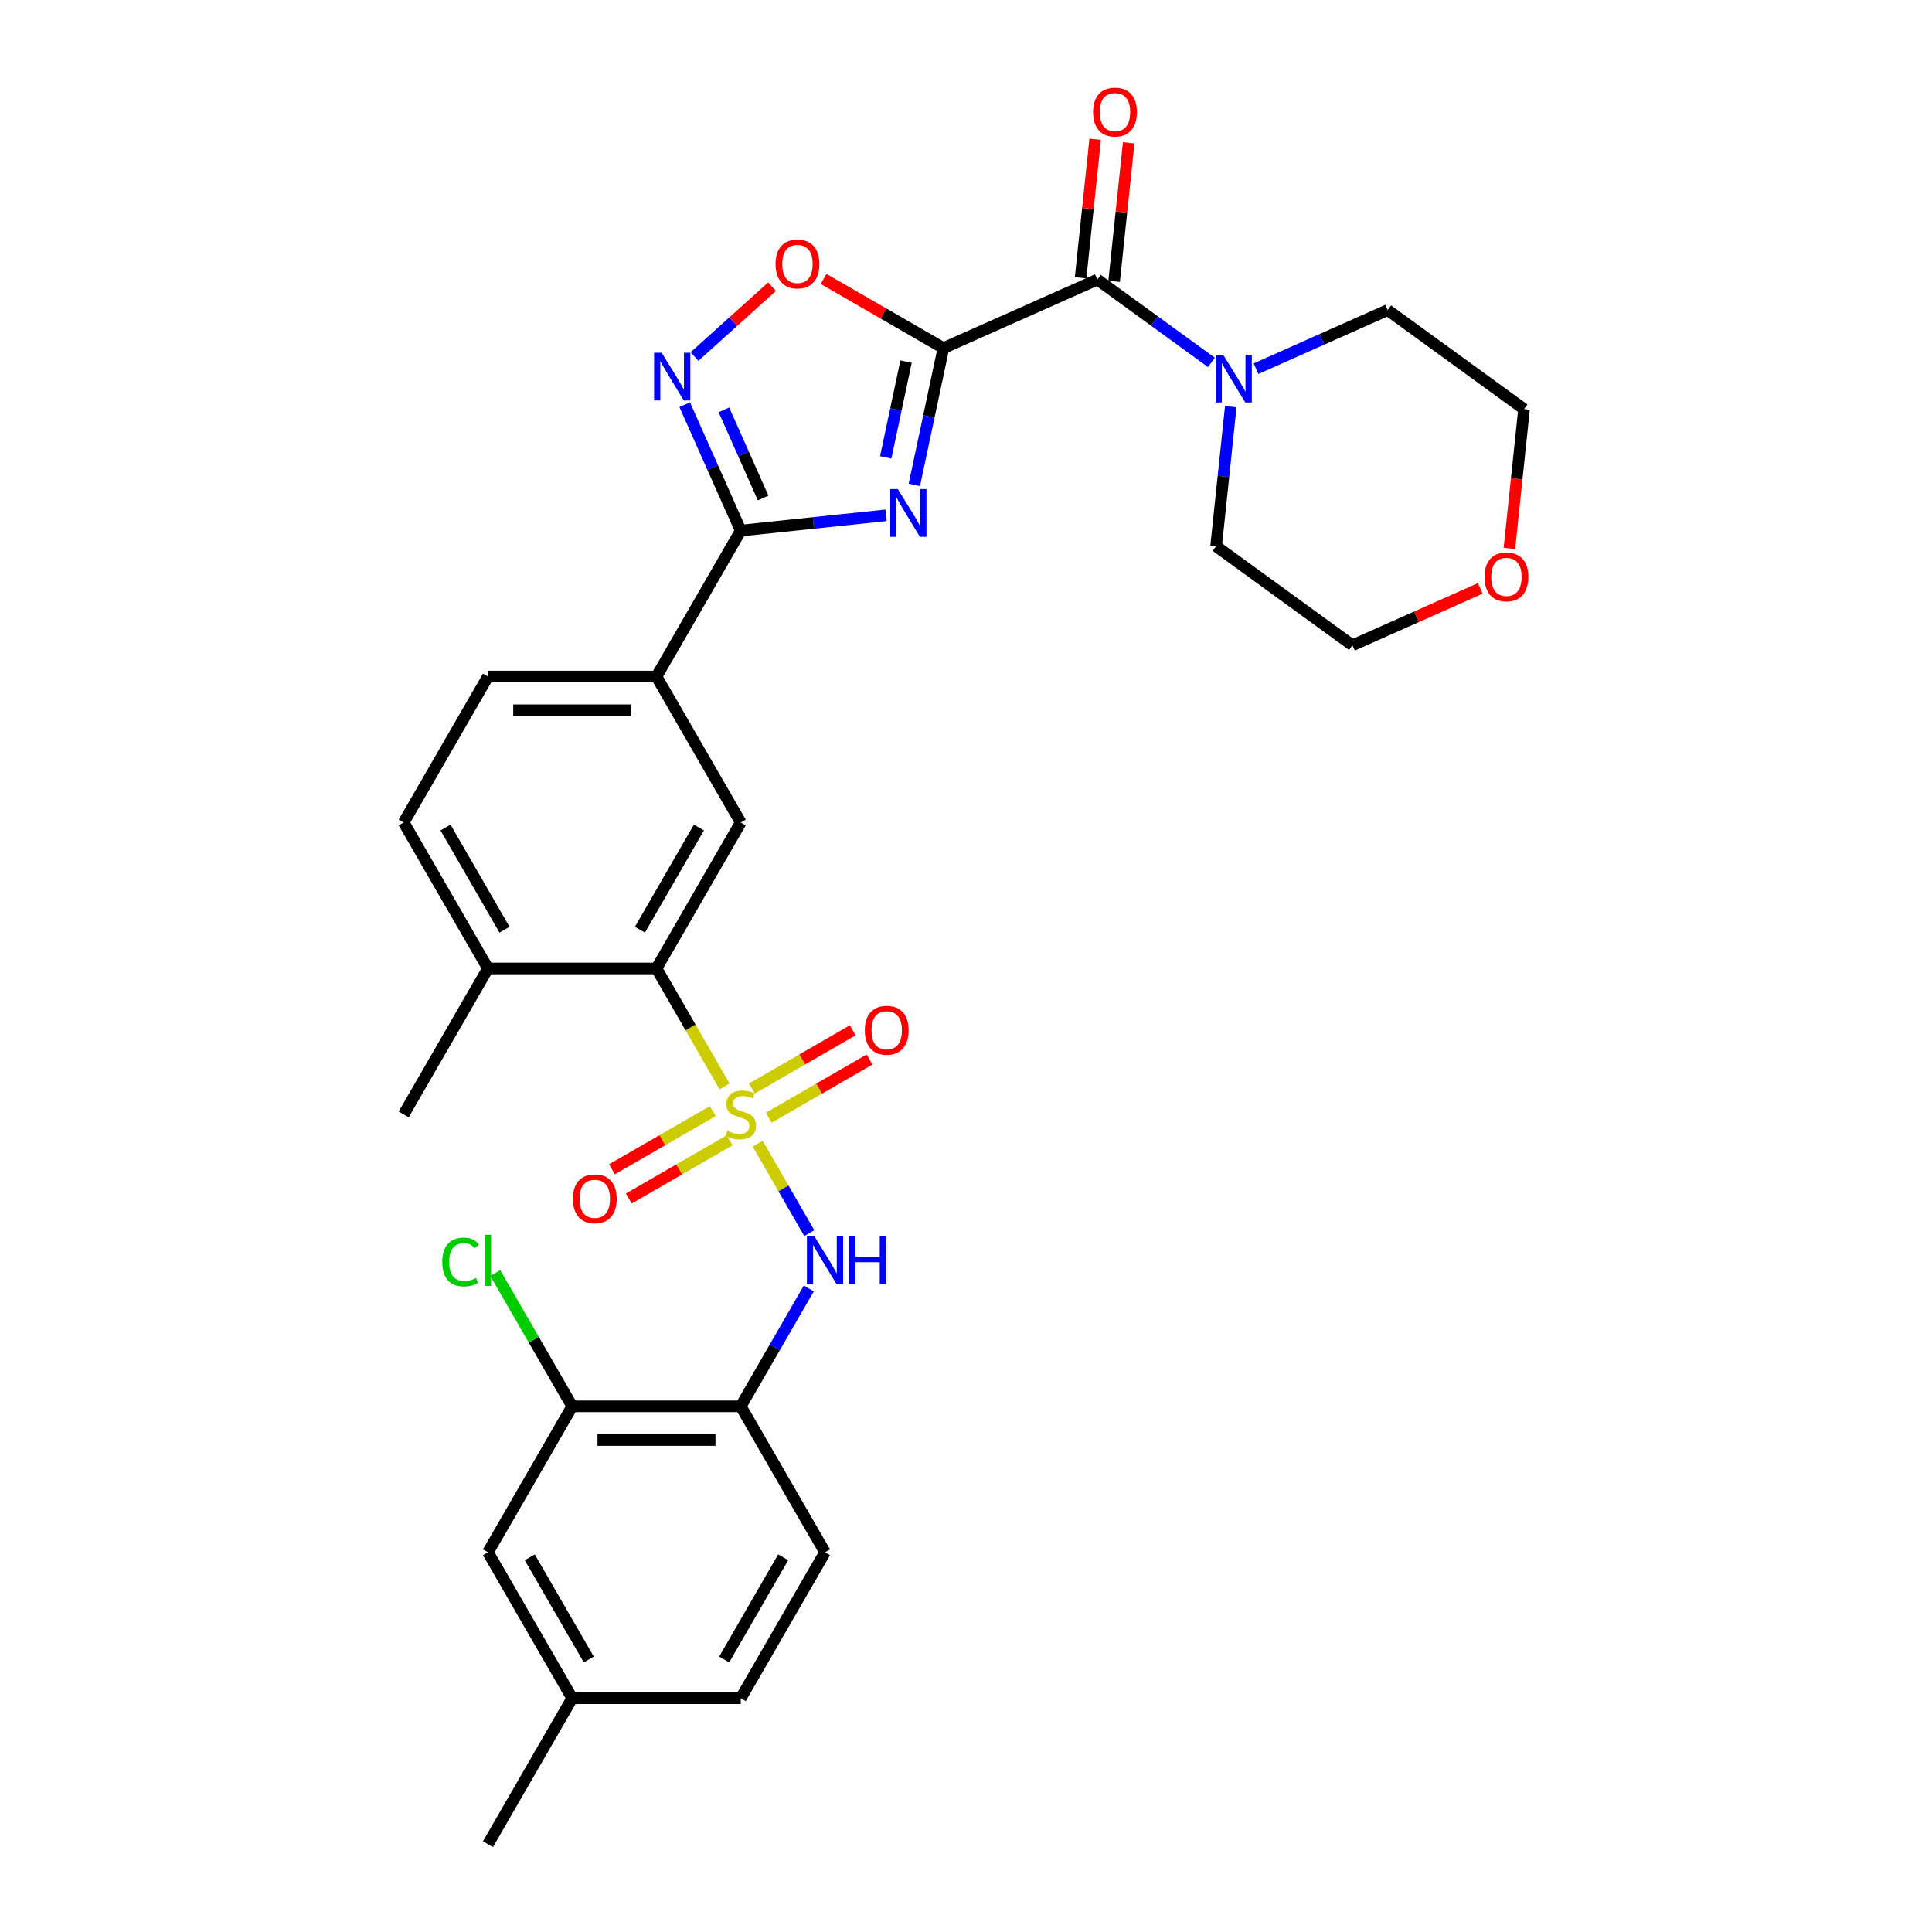 <?xml version='1.0' encoding='iso-8859-1'?>
<svg version='1.1' baseProfile='full'
              xmlns='http://www.w3.org/2000/svg'
                      xmlns:rdkit='http://www.rdkit.org/xml'
                      xmlns:xlink='http://www.w3.org/1999/xlink'
                  xml:space='preserve'
width='1000px' height='1000px' viewBox='0 0 1000 1000'>
<!-- END OF HEADER -->
<rect style='opacity:1.0;fill:#FFFFFF;stroke:none' width='1000' height='1000' x='0' y='0'> </rect>
<path class='bond-5' d='M 375.041,562.316 L 357.418,531.792' style='fill:none;fill-rule:evenodd;stroke:#CCCC00;stroke-width:6px;stroke-linecap:butt;stroke-linejoin:miter;stroke-opacity:1' />
<path class='bond-5' d='M 357.418,531.792 L 339.795,501.267' style='fill:none;fill-rule:evenodd;stroke:#000000;stroke-width:6px;stroke-linecap:butt;stroke-linejoin:miter;stroke-opacity:1' />
<path class='bond-6' d='M 392.165,591.975 L 405.527,615.12' style='fill:none;fill-rule:evenodd;stroke:#CCCC00;stroke-width:6px;stroke-linecap:butt;stroke-linejoin:miter;stroke-opacity:1' />
<path class='bond-6' d='M 405.527,615.12 L 418.89,638.265' style='fill:none;fill-rule:evenodd;stroke:#0000FF;stroke-width:6px;stroke-linecap:butt;stroke-linejoin:miter;stroke-opacity:1' />
<path class='bond-12' d='M 397.875,578.536 L 423.982,563.463' style='fill:none;fill-rule:evenodd;stroke:#CCCC00;stroke-width:6px;stroke-linecap:butt;stroke-linejoin:miter;stroke-opacity:1' />
<path class='bond-12' d='M 423.982,563.463 L 450.09,548.39' style='fill:none;fill-rule:evenodd;stroke:#FF0000;stroke-width:6px;stroke-linecap:butt;stroke-linejoin:miter;stroke-opacity:1' />
<path class='bond-12' d='M 389.151,563.427 L 415.259,548.354' style='fill:none;fill-rule:evenodd;stroke:#CCCC00;stroke-width:6px;stroke-linecap:butt;stroke-linejoin:miter;stroke-opacity:1' />
<path class='bond-12' d='M 415.259,548.354 L 441.366,533.281' style='fill:none;fill-rule:evenodd;stroke:#FF0000;stroke-width:6px;stroke-linecap:butt;stroke-linejoin:miter;stroke-opacity:1' />
<path class='bond-13' d='M 368.948,575.091 L 342.84,590.165' style='fill:none;fill-rule:evenodd;stroke:#CCCC00;stroke-width:6px;stroke-linecap:butt;stroke-linejoin:miter;stroke-opacity:1' />
<path class='bond-13' d='M 342.84,590.165 L 316.733,605.238' style='fill:none;fill-rule:evenodd;stroke:#FF0000;stroke-width:6px;stroke-linecap:butt;stroke-linejoin:miter;stroke-opacity:1' />
<path class='bond-13' d='M 377.671,590.201 L 351.564,605.274' style='fill:none;fill-rule:evenodd;stroke:#CCCC00;stroke-width:6px;stroke-linecap:butt;stroke-linejoin:miter;stroke-opacity:1' />
<path class='bond-13' d='M 351.564,605.274 L 325.456,620.347' style='fill:none;fill-rule:evenodd;stroke:#FF0000;stroke-width:6px;stroke-linecap:butt;stroke-linejoin:miter;stroke-opacity:1' />
<path class='bond-0' d='M 488.304,180.183 L 480.78,215.58' style='fill:none;fill-rule:evenodd;stroke:#000000;stroke-width:6px;stroke-linecap:butt;stroke-linejoin:miter;stroke-opacity:1' />
<path class='bond-0' d='M 480.78,215.58 L 473.256,250.977' style='fill:none;fill-rule:evenodd;stroke:#0000FF;stroke-width:6px;stroke-linecap:butt;stroke-linejoin:miter;stroke-opacity:1' />
<path class='bond-0' d='M 468.981,187.175 L 463.714,211.953' style='fill:none;fill-rule:evenodd;stroke:#000000;stroke-width:6px;stroke-linecap:butt;stroke-linejoin:miter;stroke-opacity:1' />
<path class='bond-0' d='M 463.714,211.953 L 458.448,236.73' style='fill:none;fill-rule:evenodd;stroke:#0000FF;stroke-width:6px;stroke-linecap:butt;stroke-linejoin:miter;stroke-opacity:1' />
<path class='bond-3' d='M 488.304,180.183 L 567.995,144.702' style='fill:none;fill-rule:evenodd;stroke:#000000;stroke-width:6px;stroke-linecap:butt;stroke-linejoin:miter;stroke-opacity:1' />
<path class='bond-33' d='M 488.304,180.183 L 457.291,162.278' style='fill:none;fill-rule:evenodd;stroke:#000000;stroke-width:6px;stroke-linecap:butt;stroke-linejoin:miter;stroke-opacity:1' />
<path class='bond-33' d='M 457.291,162.278 L 426.278,144.373' style='fill:none;fill-rule:evenodd;stroke:#FF0000;stroke-width:6px;stroke-linecap:butt;stroke-linejoin:miter;stroke-opacity:1' />
<path class='bond-1' d='M 458.617,266.724 L 421.014,270.676' style='fill:none;fill-rule:evenodd;stroke:#0000FF;stroke-width:6px;stroke-linecap:butt;stroke-linejoin:miter;stroke-opacity:1' />
<path class='bond-1' d='M 421.014,270.676 L 383.411,274.628' style='fill:none;fill-rule:evenodd;stroke:#000000;stroke-width:6px;stroke-linecap:butt;stroke-linejoin:miter;stroke-opacity:1' />
<path class='bond-2' d='M 383.411,274.628 L 339.795,350.175' style='fill:none;fill-rule:evenodd;stroke:#000000;stroke-width:6px;stroke-linecap:butt;stroke-linejoin:miter;stroke-opacity:1' />
<path class='bond-4' d='M 383.411,274.628 L 368.906,242.049' style='fill:none;fill-rule:evenodd;stroke:#000000;stroke-width:6px;stroke-linecap:butt;stroke-linejoin:miter;stroke-opacity:1' />
<path class='bond-4' d='M 368.906,242.049 L 354.401,209.47' style='fill:none;fill-rule:evenodd;stroke:#0000FF;stroke-width:6px;stroke-linecap:butt;stroke-linejoin:miter;stroke-opacity:1' />
<path class='bond-4' d='M 394.998,257.758 L 384.844,234.953' style='fill:none;fill-rule:evenodd;stroke:#000000;stroke-width:6px;stroke-linecap:butt;stroke-linejoin:miter;stroke-opacity:1' />
<path class='bond-4' d='M 384.844,234.953 L 374.691,212.147' style='fill:none;fill-rule:evenodd;stroke:#0000FF;stroke-width:6px;stroke-linecap:butt;stroke-linejoin:miter;stroke-opacity:1' />
<path class='bond-9' d='M 567.995,144.702 L 597.507,166.143' style='fill:none;fill-rule:evenodd;stroke:#000000;stroke-width:6px;stroke-linecap:butt;stroke-linejoin:miter;stroke-opacity:1' />
<path class='bond-9' d='M 597.507,166.143 L 627.019,187.585' style='fill:none;fill-rule:evenodd;stroke:#0000FF;stroke-width:6px;stroke-linecap:butt;stroke-linejoin:miter;stroke-opacity:1' />
<path class='bond-16' d='M 576.671,145.614 L 580.439,109.764' style='fill:none;fill-rule:evenodd;stroke:#000000;stroke-width:6px;stroke-linecap:butt;stroke-linejoin:miter;stroke-opacity:1' />
<path class='bond-16' d='M 580.439,109.764 L 584.207,73.915' style='fill:none;fill-rule:evenodd;stroke:#FF0000;stroke-width:6px;stroke-linecap:butt;stroke-linejoin:miter;stroke-opacity:1' />
<path class='bond-16' d='M 559.32,143.79 L 563.088,107.941' style='fill:none;fill-rule:evenodd;stroke:#000000;stroke-width:6px;stroke-linecap:butt;stroke-linejoin:miter;stroke-opacity:1' />
<path class='bond-16' d='M 563.088,107.941 L 566.856,72.091' style='fill:none;fill-rule:evenodd;stroke:#FF0000;stroke-width:6px;stroke-linecap:butt;stroke-linejoin:miter;stroke-opacity:1' />
<path class='bond-7' d='M 359.48,184.537 L 379.552,166.464' style='fill:none;fill-rule:evenodd;stroke:#0000FF;stroke-width:6px;stroke-linecap:butt;stroke-linejoin:miter;stroke-opacity:1' />
<path class='bond-7' d='M 379.552,166.464 L 399.625,148.391' style='fill:none;fill-rule:evenodd;stroke:#FF0000;stroke-width:6px;stroke-linecap:butt;stroke-linejoin:miter;stroke-opacity:1' />
<path class='bond-10' d='M 339.795,501.267 L 383.411,425.721' style='fill:none;fill-rule:evenodd;stroke:#000000;stroke-width:6px;stroke-linecap:butt;stroke-linejoin:miter;stroke-opacity:1' />
<path class='bond-10' d='M 331.228,481.212 L 361.759,428.33' style='fill:none;fill-rule:evenodd;stroke:#000000;stroke-width:6px;stroke-linecap:butt;stroke-linejoin:miter;stroke-opacity:1' />
<path class='bond-15' d='M 339.795,501.267 L 252.561,501.267' style='fill:none;fill-rule:evenodd;stroke:#000000;stroke-width:6px;stroke-linecap:butt;stroke-linejoin:miter;stroke-opacity:1' />
<path class='bond-8' d='M 418.637,666.893 L 401.024,697.4' style='fill:none;fill-rule:evenodd;stroke:#0000FF;stroke-width:6px;stroke-linecap:butt;stroke-linejoin:miter;stroke-opacity:1' />
<path class='bond-8' d='M 401.024,697.4 L 383.411,727.906' style='fill:none;fill-rule:evenodd;stroke:#000000;stroke-width:6px;stroke-linecap:butt;stroke-linejoin:miter;stroke-opacity:1' />
<path class='bond-14' d='M 383.411,727.906 L 296.178,727.906' style='fill:none;fill-rule:evenodd;stroke:#000000;stroke-width:6px;stroke-linecap:butt;stroke-linejoin:miter;stroke-opacity:1' />
<path class='bond-14' d='M 370.326,745.353 L 309.263,745.353' style='fill:none;fill-rule:evenodd;stroke:#000000;stroke-width:6px;stroke-linecap:butt;stroke-linejoin:miter;stroke-opacity:1' />
<path class='bond-18' d='M 383.411,727.906 L 427.028,803.453' style='fill:none;fill-rule:evenodd;stroke:#000000;stroke-width:6px;stroke-linecap:butt;stroke-linejoin:miter;stroke-opacity:1' />
<path class='bond-25' d='M 650.118,190.834 L 684.189,175.665' style='fill:none;fill-rule:evenodd;stroke:#0000FF;stroke-width:6px;stroke-linecap:butt;stroke-linejoin:miter;stroke-opacity:1' />
<path class='bond-25' d='M 684.189,175.665 L 718.26,160.495' style='fill:none;fill-rule:evenodd;stroke:#000000;stroke-width:6px;stroke-linecap:butt;stroke-linejoin:miter;stroke-opacity:1' />
<path class='bond-26' d='M 637.041,210.509 L 633.246,246.621' style='fill:none;fill-rule:evenodd;stroke:#0000FF;stroke-width:6px;stroke-linecap:butt;stroke-linejoin:miter;stroke-opacity:1' />
<path class='bond-26' d='M 633.246,246.621 L 629.45,282.732' style='fill:none;fill-rule:evenodd;stroke:#000000;stroke-width:6px;stroke-linecap:butt;stroke-linejoin:miter;stroke-opacity:1' />
<path class='bond-11' d='M 383.411,425.721 L 339.795,350.175' style='fill:none;fill-rule:evenodd;stroke:#000000;stroke-width:6px;stroke-linecap:butt;stroke-linejoin:miter;stroke-opacity:1' />
<path class='bond-31' d='M 339.795,350.175 L 252.561,350.175' style='fill:none;fill-rule:evenodd;stroke:#000000;stroke-width:6px;stroke-linecap:butt;stroke-linejoin:miter;stroke-opacity:1' />
<path class='bond-31' d='M 326.71,367.621 L 265.646,367.621' style='fill:none;fill-rule:evenodd;stroke:#000000;stroke-width:6px;stroke-linecap:butt;stroke-linejoin:miter;stroke-opacity:1' />
<path class='bond-17' d='M 296.178,727.906 L 252.561,803.453' style='fill:none;fill-rule:evenodd;stroke:#000000;stroke-width:6px;stroke-linecap:butt;stroke-linejoin:miter;stroke-opacity:1' />
<path class='bond-22' d='M 296.178,727.906 L 276.262,693.412' style='fill:none;fill-rule:evenodd;stroke:#000000;stroke-width:6px;stroke-linecap:butt;stroke-linejoin:miter;stroke-opacity:1' />
<path class='bond-22' d='M 276.262,693.412 L 256.347,658.918' style='fill:none;fill-rule:evenodd;stroke:#00CC00;stroke-width:6px;stroke-linecap:butt;stroke-linejoin:miter;stroke-opacity:1' />
<path class='bond-20' d='M 252.561,501.267 L 208.944,425.721' style='fill:none;fill-rule:evenodd;stroke:#000000;stroke-width:6px;stroke-linecap:butt;stroke-linejoin:miter;stroke-opacity:1' />
<path class='bond-20' d='M 261.128,481.212 L 230.596,428.33' style='fill:none;fill-rule:evenodd;stroke:#000000;stroke-width:6px;stroke-linecap:butt;stroke-linejoin:miter;stroke-opacity:1' />
<path class='bond-29' d='M 252.561,501.267 L 208.944,576.814' style='fill:none;fill-rule:evenodd;stroke:#000000;stroke-width:6px;stroke-linecap:butt;stroke-linejoin:miter;stroke-opacity:1' />
<path class='bond-32' d='M 252.561,803.453 L 296.178,878.999' style='fill:none;fill-rule:evenodd;stroke:#000000;stroke-width:6px;stroke-linecap:butt;stroke-linejoin:miter;stroke-opacity:1' />
<path class='bond-32' d='M 274.213,806.061 L 304.745,858.944' style='fill:none;fill-rule:evenodd;stroke:#000000;stroke-width:6px;stroke-linecap:butt;stroke-linejoin:miter;stroke-opacity:1' />
<path class='bond-24' d='M 427.028,803.453 L 383.411,878.999' style='fill:none;fill-rule:evenodd;stroke:#000000;stroke-width:6px;stroke-linecap:butt;stroke-linejoin:miter;stroke-opacity:1' />
<path class='bond-24' d='M 405.376,806.061 L 374.844,858.944' style='fill:none;fill-rule:evenodd;stroke:#000000;stroke-width:6px;stroke-linecap:butt;stroke-linejoin:miter;stroke-opacity:1' />
<path class='bond-19' d='M 252.561,350.175 L 208.944,425.721' style='fill:none;fill-rule:evenodd;stroke:#000000;stroke-width:6px;stroke-linecap:butt;stroke-linejoin:miter;stroke-opacity:1' />
<path class='bond-21' d='M 766.194,304.545 L 733.109,319.276' style='fill:none;fill-rule:evenodd;stroke:#FF0000;stroke-width:6px;stroke-linecap:butt;stroke-linejoin:miter;stroke-opacity:1' />
<path class='bond-21' d='M 733.109,319.276 L 700.024,334.006' style='fill:none;fill-rule:evenodd;stroke:#000000;stroke-width:6px;stroke-linecap:butt;stroke-linejoin:miter;stroke-opacity:1' />
<path class='bond-34' d='M 781.257,283.853 L 785.045,247.811' style='fill:none;fill-rule:evenodd;stroke:#FF0000;stroke-width:6px;stroke-linecap:butt;stroke-linejoin:miter;stroke-opacity:1' />
<path class='bond-34' d='M 785.045,247.811 L 788.834,211.77' style='fill:none;fill-rule:evenodd;stroke:#000000;stroke-width:6px;stroke-linecap:butt;stroke-linejoin:miter;stroke-opacity:1' />
<path class='bond-23' d='M 296.178,878.999 L 383.411,878.999' style='fill:none;fill-rule:evenodd;stroke:#000000;stroke-width:6px;stroke-linecap:butt;stroke-linejoin:miter;stroke-opacity:1' />
<path class='bond-30' d='M 296.178,878.999 L 252.561,954.545' style='fill:none;fill-rule:evenodd;stroke:#000000;stroke-width:6px;stroke-linecap:butt;stroke-linejoin:miter;stroke-opacity:1' />
<path class='bond-27' d='M 718.26,160.495 L 788.834,211.77' style='fill:none;fill-rule:evenodd;stroke:#000000;stroke-width:6px;stroke-linecap:butt;stroke-linejoin:miter;stroke-opacity:1' />
<path class='bond-28' d='M 629.45,282.732 L 700.024,334.006' style='fill:none;fill-rule:evenodd;stroke:#000000;stroke-width:6px;stroke-linecap:butt;stroke-linejoin:miter;stroke-opacity:1' />
<path  class='atom-0' d='M 376.433 585.293
Q 376.712 585.398, 377.863 585.886
Q 379.015 586.375, 380.271 586.689
Q 381.562 586.968, 382.818 586.968
Q 385.156 586.968, 386.517 585.851
Q 387.878 584.7, 387.878 582.711
Q 387.878 581.35, 387.18 580.512
Q 386.517 579.675, 385.47 579.221
Q 384.423 578.768, 382.678 578.244
Q 380.48 577.581, 379.154 576.953
Q 377.863 576.325, 376.921 574.999
Q 376.014 573.673, 376.014 571.44
Q 376.014 568.335, 378.107 566.416
Q 380.236 564.496, 384.423 564.496
Q 387.284 564.496, 390.53 565.857
L 389.727 568.544
Q 386.761 567.323, 384.528 567.323
Q 382.12 567.323, 380.794 568.335
Q 379.468 569.312, 379.503 571.021
Q 379.503 572.347, 380.166 573.15
Q 380.864 573.953, 381.841 574.406
Q 382.853 574.86, 384.528 575.383
Q 386.761 576.081, 388.087 576.779
Q 389.413 577.477, 390.355 578.907
Q 391.332 580.303, 391.332 582.711
Q 391.332 586.13, 389.029 587.98
Q 386.761 589.794, 382.958 589.794
Q 380.759 589.794, 379.084 589.306
Q 377.444 588.852, 375.49 588.049
L 376.433 585.293
' fill='#CCCC00'/>
<path  class='atom-2' d='M 464.706 253.158
L 472.801 266.243
Q 473.604 267.534, 474.895 269.872
Q 476.186 272.21, 476.256 272.349
L 476.256 253.158
L 479.536 253.158
L 479.536 277.862
L 476.151 277.862
L 467.463 263.556
Q 466.451 261.881, 465.369 259.962
Q 464.322 258.043, 464.008 257.45
L 464.008 277.862
L 460.798 277.862
L 460.798 253.158
L 464.706 253.158
' fill='#0000FF'/>
<path  class='atom-5' d='M 342.469 182.584
L 350.565 195.67
Q 351.367 196.961, 352.658 199.298
Q 353.949 201.636, 354.019 201.776
L 354.019 182.584
L 357.299 182.584
L 357.299 207.289
L 353.914 207.289
L 345.226 192.983
Q 344.214 191.308, 343.132 189.389
Q 342.086 187.47, 341.772 186.876
L 341.772 207.289
L 338.561 207.289
L 338.561 182.584
L 342.469 182.584
' fill='#0000FF'/>
<path  class='atom-7' d='M 421.567 640.008
L 429.662 653.093
Q 430.465 654.384, 431.756 656.722
Q 433.047 659.06, 433.117 659.199
L 433.117 640.008
L 436.397 640.008
L 436.397 664.712
L 433.012 664.712
L 424.324 650.406
Q 423.312 648.731, 422.23 646.812
Q 421.183 644.893, 420.869 644.3
L 420.869 664.712
L 417.659 664.712
L 417.659 640.008
L 421.567 640.008
' fill='#0000FF'/>
<path  class='atom-7' d='M 439.363 640.008
L 442.713 640.008
L 442.713 650.511
L 455.344 650.511
L 455.344 640.008
L 458.694 640.008
L 458.694 664.712
L 455.344 664.712
L 455.344 653.302
L 442.713 653.302
L 442.713 664.712
L 439.363 664.712
L 439.363 640.008
' fill='#0000FF'/>
<path  class='atom-8' d='M 401.417 136.636
Q 401.417 130.704, 404.348 127.389
Q 407.279 124.074, 412.757 124.074
Q 418.236 124.074, 421.167 127.389
Q 424.098 130.704, 424.098 136.636
Q 424.098 142.638, 421.132 146.057
Q 418.166 149.442, 412.757 149.442
Q 407.314 149.442, 404.348 146.057
Q 401.417 142.673, 401.417 136.636
M 412.757 146.65
Q 416.526 146.65, 418.55 144.138
Q 420.608 141.591, 420.608 136.636
Q 420.608 131.786, 418.55 129.343
Q 416.526 126.866, 412.757 126.866
Q 408.989 126.866, 406.93 129.308
Q 404.906 131.751, 404.906 136.636
Q 404.906 141.626, 406.93 144.138
Q 408.989 146.65, 412.757 146.65
' fill='#FF0000'/>
<path  class='atom-10' d='M 633.108 183.624
L 641.203 196.709
Q 642.006 198, 643.297 200.338
Q 644.588 202.676, 644.657 202.815
L 644.657 183.624
L 647.937 183.624
L 647.937 208.329
L 644.553 208.329
L 635.864 194.022
Q 634.852 192.347, 633.771 190.428
Q 632.724 188.509, 632.41 187.916
L 632.41 208.329
L 629.2 208.329
L 629.2 183.624
L 633.108 183.624
' fill='#0000FF'/>
<path  class='atom-13' d='M 447.617 533.267
Q 447.617 527.335, 450.548 524.02
Q 453.479 520.705, 458.958 520.705
Q 464.436 520.705, 467.367 524.02
Q 470.298 527.335, 470.298 533.267
Q 470.298 539.269, 467.332 542.688
Q 464.366 546.073, 458.958 546.073
Q 453.514 546.073, 450.548 542.688
Q 447.617 539.303, 447.617 533.267
M 458.958 543.281
Q 462.726 543.281, 464.75 540.769
Q 466.809 538.222, 466.809 533.267
Q 466.809 528.417, 464.75 525.974
Q 462.726 523.497, 458.958 523.497
Q 455.189 523.497, 453.13 525.939
Q 451.107 528.382, 451.107 533.267
Q 451.107 538.257, 453.13 540.769
Q 455.189 543.281, 458.958 543.281
' fill='#FF0000'/>
<path  class='atom-14' d='M 296.525 620.5
Q 296.525 614.568, 299.456 611.254
Q 302.387 607.939, 307.865 607.939
Q 313.343 607.939, 316.274 611.254
Q 319.205 614.568, 319.205 620.5
Q 319.205 626.502, 316.239 629.921
Q 313.273 633.306, 307.865 633.306
Q 302.422 633.306, 299.456 629.921
Q 296.525 626.537, 296.525 620.5
M 307.865 630.515
Q 311.633 630.515, 313.657 628.002
Q 315.716 625.455, 315.716 620.5
Q 315.716 615.65, 313.657 613.208
Q 311.633 610.73, 307.865 610.73
Q 304.096 610.73, 302.038 613.173
Q 300.014 615.615, 300.014 620.5
Q 300.014 625.49, 302.038 628.002
Q 304.096 630.515, 307.865 630.515
' fill='#FF0000'/>
<path  class='atom-17' d='M 565.773 58.016
Q 565.773 52.084, 568.704 48.769
Q 571.635 45.455, 577.114 45.455
Q 582.592 45.455, 585.523 48.769
Q 588.454 52.084, 588.454 58.016
Q 588.454 64.018, 585.488 67.437
Q 582.522 70.822, 577.114 70.822
Q 571.67 70.822, 568.704 67.437
Q 565.773 64.053, 565.773 58.016
M 577.114 68.031
Q 580.882 68.031, 582.906 65.518
Q 584.965 62.971, 584.965 58.016
Q 584.965 53.166, 582.906 50.723
Q 580.882 48.246, 577.114 48.246
Q 573.345 48.246, 571.286 50.688
Q 569.263 53.131, 569.263 58.016
Q 569.263 63.006, 571.286 65.518
Q 573.345 68.031, 577.114 68.031
' fill='#FF0000'/>
<path  class='atom-22' d='M 768.375 298.595
Q 768.375 292.663, 771.306 289.348
Q 774.237 286.034, 779.715 286.034
Q 785.193 286.034, 788.124 289.348
Q 791.056 292.663, 791.056 298.595
Q 791.056 304.597, 788.09 308.016
Q 785.124 311.401, 779.715 311.401
Q 774.272 311.401, 771.306 308.016
Q 768.375 304.632, 768.375 298.595
M 779.715 308.61
Q 783.484 308.61, 785.507 306.097
Q 787.566 303.55, 787.566 298.595
Q 787.566 293.745, 785.507 291.302
Q 783.484 288.825, 779.715 288.825
Q 775.947 288.825, 773.888 291.268
Q 771.864 293.71, 771.864 298.595
Q 771.864 303.585, 773.888 306.097
Q 775.947 308.61, 779.715 308.61
' fill='#FF0000'/>
<path  class='atom-23' d='M 228.903 653.215
Q 228.903 647.074, 231.765 643.864
Q 234.661 640.618, 240.139 640.618
Q 245.234 640.618, 247.955 644.213
L 245.652 646.097
Q 243.663 643.48, 240.139 643.48
Q 236.406 643.48, 234.417 645.992
Q 232.463 648.469, 232.463 653.215
Q 232.463 658.1, 234.486 660.612
Q 236.545 663.125, 240.523 663.125
Q 243.245 663.125, 246.42 661.485
L 247.397 664.102
Q 246.106 664.939, 244.152 665.428
Q 242.198 665.916, 240.034 665.916
Q 234.661 665.916, 231.765 662.636
Q 228.903 659.356, 228.903 653.215
' fill='#00CC00'/>
<path  class='atom-23' d='M 250.956 639.118
L 254.166 639.118
L 254.166 665.602
L 250.956 665.602
L 250.956 639.118
' fill='#00CC00'/>
</svg>
